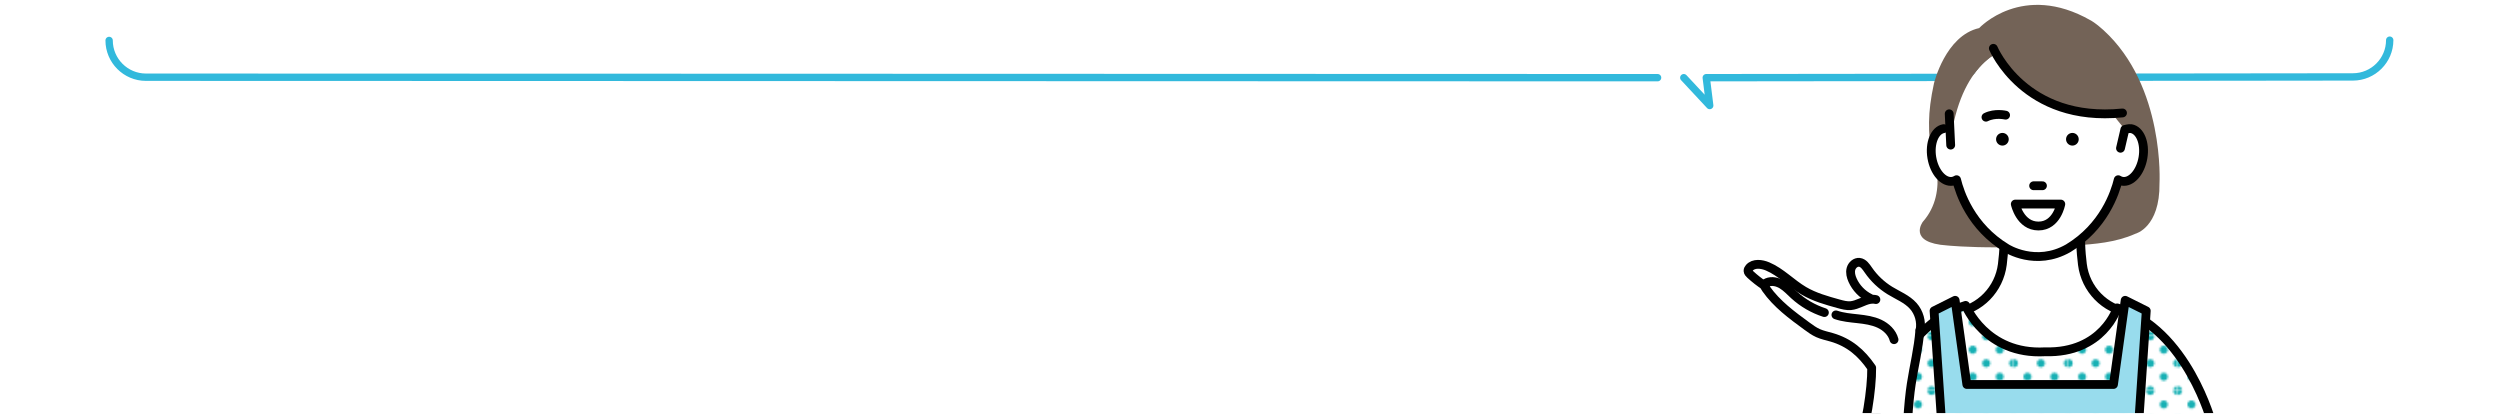 <svg viewBox="0 0 680 113" xmlns="http://www.w3.org/2000/svg" xmlns:xlink="http://www.w3.org/1999/xlink"><clipPath id="a"><path d="m0 0h680v113h-680z"/></clipPath><clipPath id="b"><path d="m469.418-13.336h142.207v125.688h-142.207z"/></clipPath><pattern id="c" height="28.596" patternTransform="matrix(.513 0 0 .513 -5670.795 1117.973)" patternUnits="userSpaceOnUse" viewBox="0 0 28.597 28.596" width="28.597"><path d="m0 0h28.597v28.596h-28.597z" fill="none"/><path d="m28.597 30.741c1.182 0 2.143-.96 2.143-2.145s-.961-2.145-2.143-2.145-2.146.96-2.146 2.145.96 2.145 2.146 2.145z" fill="#17b0b4"/><path d="m14.298 30.741c1.184 0 2.145-.96 2.145-2.145s-.961-2.145-2.145-2.145-2.145.96-2.145 2.145.96 2.145 2.145 2.145z" fill="#17b0b4"/><circle cy="28.596" fill="#17b0b4" r="2.145"/><path d="m28.597 16.443c1.182 0 2.143-.96 2.143-2.145s-.961-2.145-2.143-2.145-2.146.961-2.146 2.145.96 2.145 2.146 2.145z" fill="#17b0b4"/><path d="m14.298 16.443c1.184 0 2.145-.96 2.145-2.145s-.961-2.145-2.145-2.145-2.145.961-2.145 2.145.96 2.145 2.145 2.145z" fill="#17b0b4"/><circle cy="14.298" fill="#17b0b4" r="2.145"/><path d="m28.597 2.145c1.182 0 2.143-.96 2.143-2.145s-.961-2.145-2.143-2.145-2.146.96-2.146 2.145.96 2.145 2.146 2.145z" fill="#17b0b4"/><path d="m14.298 2.145c1.184 0 2.145-.96 2.145-2.145s-.961-2.145-2.145-2.145-2.145.96-2.145 2.145.96 2.145 2.145 2.145z" fill="#17b0b4"/><path d="m0 2.145c1.183 0 2.145-.96 2.145-2.145s-.962-2.145-2.145-2.145-2.145.96-2.145 2.145.96 2.145 2.145 2.145z" fill="#17b0b4"/><path d="m-14.299 2.145c1.185 0 2.146-.96 2.146-2.145s-.961-2.145-2.146-2.145-2.144.96-2.144 2.145.96 2.145 2.144 2.145z" fill="#17b0b4"/><path d="m7.149 23.591c1.184 0 2.145-.959 2.145-2.144s-.961-2.145-2.145-2.145-2.145.96-2.145 2.145.96 2.144 2.145 2.144z" fill="#17b0b4"/><path d="m21.447 23.591c1.183 0 2.145-.959 2.145-2.144s-.962-2.145-2.145-2.145-2.145.96-2.145 2.145.959 2.144 2.145 2.144z" fill="#17b0b4"/><path d="m7.149 9.294c1.184 0 2.145-.96 2.145-2.145s-.961-2.145-2.145-2.145-2.145.96-2.145 2.145.96 2.145 2.145 2.145z" fill="#17b0b4"/><path d="m21.447 9.294c1.183 0 2.145-.96 2.145-2.145s-.962-2.145-2.145-2.145-2.145.96-2.145 2.145.959 2.145 2.145 2.145z" fill="#17b0b4"/><path d="m-7.149 9.294c1.184 0 2.145-.96 2.145-2.145s-.961-2.145-2.145-2.145-2.145.96-2.145 2.145.96 2.145 2.145 2.145z" fill="#17b0b4"/></pattern><g clip-path="url(#a)"><path d="m650 10.922c0 5.5-4.5 10-10 10l-175.764.207h-.136s.945 7.575.945 7.575l-7.055-7.575" fill="none" stroke="#32b9dc" stroke-linecap="round" stroke-linejoin="round" stroke-width="2"/><path d="m29.682 11c0 5.5 4.5 10 10 10l411.182.13" fill="none" stroke="#32b9dc" stroke-linecap="round" stroke-linejoin="round" stroke-width="2"/><g clip-path="url(#b)"><path d="m532.513 49.389c-.331.209-.688.359-1.072.425-1.702.286-3.439-1.021-4.56-3.173.482 4.503-.202 9.535-3.882 13.7 0 0-4.284 5.712 6.663 6.426 0 0 5.216.544 13.975.507.037-.317.066-.618.085-.895-7.802-5.781-10.428-13.736-11.208-16.989z" fill="#736357"/><path d="m572.124 8.175c-2.159-1.967-3.464-2.634-3.464-2.634-18.567-10.587-30.328 2.096-30.328 2.096-9.224 2.075-12.299 15.066-12.299 15.066-1.778 8.207-1.608 13.009-.56 20.414 0-.013-.001-.027-.001-.04 0-.026 0-.052 0-.079 0-.179.004-.354.013-.528.14-2.695 1.361-3.07 3.168-3.376.534-.089 1.072-.007 1.59.21l.863-4.456c3.731-19.458 14.968-22.571 18.669-22.2.217-.027.427-.049.629-.067s.395-.032.581-.041c.278-.015.536-.02.772-.019.315.002.591.016.822.039.199-.014.405-.021.616-.022.077 0 .157.004.236.005.136.003.273.005.413.013.101.006.205.016.307.024.123.01.245.02.37.034.118.013.24.031.36.048.113.016.226.031.341.05.135.022.272.048.409.075.104.02.207.04.312.063.151.033.304.069.458.106.092.023.184.046.277.071.169.044.338.092.51.143.078.023.157.048.235.072.188.058.376.119.566.185.059.02.118.042.178.064.211.075.423.154.637.239.028.011.057.024.085.035 5.006 2.011 10.677 7.579 13.821 16.008 1.087 2.588 1.869 5.482 2.203 8.715.519-.216 1.055-.298 1.589-.21 1.885.319 3.136 1.987 3.183 4.619.016.555-.031 1.178-.148 1.878-.627 3.712-2.999 6.407-5.302 6.02-.363-.062-.699-.204-1.011-.401-.567 2.359-1.318 6.295-5.018 10.523-.973 1.285-2.118 2.568-3.466 3.79.009.487.306 1.406.309 2.006 4.373-.326 10.315-.687 15.778-3.137 0 0 6.694-1.652 6.552-13.7 0 0 1.531-26.404-15.256-41.701z" fill="#736357"/><path d="m579.779 85.1s-.192-.016-.531-.063c-6.744-.948-11.981-6.356-12.834-13.114-.422-3.341-.752-7.967-.138-12.05h-21.499c.614 4.083.284 8.709-.138 12.05-.853 6.758-6.091 12.166-12.834 13.114-.338.048-.531.063-.531.063-8.913 9.123 19.389 13.474 23.947 14.108v.082s.11-.014.306-.04c.196.026.306.04.306.04v-.082c4.558-.634 32.86-4.986 23.947-14.108z" fill="#fff"/><path d="m579.779 85.1s-.192-.016-.531-.063c-6.744-.948-11.981-6.356-12.834-13.114-.422-3.341-.752-7.967-.138-12.05h-21.499c.614 4.083.284 8.709-.138 12.05-.853 6.758-6.091 12.166-12.834 13.114-.338.048-.531.063-.531.063-8.913 9.123 19.389 13.474 23.947 14.108v.082s.11-.014.306-.04c.196.026.306.04.306.04v-.082c4.558-.634 32.86-4.986 23.947-14.108z" fill="none" stroke="#000" stroke-linecap="round" stroke-linejoin="round" stroke-width="2.4"/><path d="m601.676 115.283s-6.671-25.723-25.804-31.535c0 0-3.829 12.389-19.597 11.938-16.218.901-21.624-12.614-21.624-12.614-19.133 5.811-25.225 32.21-25.225 32.21h92.25z" fill="#fff"/><path d="m601.676 115.283s-6.671-25.723-25.804-31.535c0 0-3.829 12.389-19.597 11.938-16.218.901-21.624-12.614-21.624-12.614-19.133 5.811-25.225 32.21-25.225 32.21h92.25z" fill="#fff"/><path d="m601.676 115.283s-6.671-25.723-25.804-31.535c0 0-3.829 12.389-19.597 11.938-16.218.901-21.624-12.614-21.624-12.614-19.133 5.811-25.225 32.21-25.225 32.21h92.25z" fill="url(#c)"/><path d="m601.676 115.283s-6.671-25.723-25.804-31.535c0 0-3.829 12.389-19.597 11.938-16.218.901-21.624-12.614-21.624-12.614-19.133 5.811-25.225 32.21-25.225 32.21h92.25z" fill="none" stroke="#000" stroke-linecap="round" stroke-linejoin="round" stroke-width="2.4"/><path d="m585.056 121.814-3.185-8.917 1.911-28.346-5.733-2.866-3.184 22.895h-2.997-33.887-2.997l-3.185-22.895-5.732 2.866 1.911 28.346-3.185 8.917-1.248 12.283h14.436 33.887 14.436z" fill="#98dced" stroke="#000" stroke-linecap="round" stroke-linejoin="round" stroke-width="2.4"/><path d="m571.922 27.725c-8.177-8.512-23.524-14.077-33.631-8.412-4.115 2.306-7.153 6.101-8.108 11.639l.202 4.26c-.552-.23-1.125-.318-1.694-.223-2.45.414-3.897 3.956-3.232 7.908.667 3.953 3.194 6.823 5.646 6.411.387-.066.746-.217 1.078-.427.858 3.574 3.927 12.796 13.59 18.638 0 0 7.906 5.102 16.798 0 9.663-5.842 12.732-15.063 13.59-18.638.333.21.691.361 1.077.427 2.452.412 4.979-2.458 5.646-6.411.665-3.952-.782-7.494-3.232-7.908-.569-.095-1.14-.007-1.692.223" fill="#fff"/><path d="m563.689 36.154c-.952 0-1.725.772-1.725 1.723s.773 1.724 1.725 1.724 1.723-.772 1.723-1.724-.771-1.723-1.723-1.723z"/><path d="m546.378 37.877c0-.952-.772-1.723-1.723-1.723s-1.724.772-1.724 1.723.772 1.724 1.724 1.724 1.723-.772 1.723-1.724z"/><path d="m545.522 31.325s-2.878-.692-5.339.554" fill="none" stroke="#000" stroke-linecap="round" stroke-linejoin="round" stroke-width="2.4"/><path d="m553.147 50.525h2.4" fill="none" stroke="#000" stroke-linecap="round" stroke-linejoin="round" stroke-width="2.4"/><path d="m542.193 13.145s6.516 17.644 32.113 18.105c0 0 3.822-31.431-32.113-18.105z" fill="#736357"/><path d="m530.243 39.304.863-4.456c3.731-19.458 14.968-22.571 18.669-22.2 0 0-4.624-4.82-12.054-1.724-7.2 3-10.156 18.36-7.478 28.38z" fill="#736357"/><path d="m528.692 34.988c-2.45.414-3.897 3.956-3.232 7.908.667 3.953 3.194 6.823 5.646 6.411.387-.066.746-.217 1.078-.427.858 3.574 3.927 12.796 13.59 18.638 0 0 7.906 5.102 16.798 0 9.663-5.842 12.732-15.063 13.59-18.638.333.21.691.361 1.077.427 2.452.412 4.979-2.458 5.646-6.411.665-3.952-.782-7.494-3.232-7.908-.569-.095-1.692.223-1.692.223l-1.188 5.113" fill="none" stroke="#000" stroke-linecap="round" stroke-linejoin="round" stroke-width="2.4"/><path d="m530.588 39.471-.203-4.26-.202-4.259" fill="none" stroke="#000" stroke-linecap="round" stroke-linejoin="round" stroke-width="2.4"/><path d="m542.193 13.145s8.429 20.279 35.129 17.579" fill="none" stroke="#000" stroke-linecap="round" stroke-linejoin="round" stroke-width="2.4"/><path d="m508.581 81.463.005-.379c-2.059-1.023-3.742-2.776-4.683-4.873-.433-.962-.712-2.054-.438-3.073.274-1.017 1.243-1.903 2.291-1.784 1.103.125 1.804 1.192 2.434 2.106 1.537 2.235 3.548 4.144 5.859 5.564 2.175 1.336 4.663 2.288 6.36 4.194 1.58 1.775 2.283 4.295 1.851 6.63l-.062.014c-.364 4.905-1.584 9.703-2.333 14.565-.729 4.716-1.749 15.863-.392 20.429-.006.006-.013.012-.019.018-1.86 1.7-3.969-2.514-6.765-2.885-2.128-.281-5.301 3.528-6.552 2.36-1.514-1.412-2.334-2.863-2.334-2.863l1.548.219.032-.11c2.11-5.086 3.796-15.78 3.715-21.553-2.822-4.109-6.107-6.907-10.893-8.296-1.241-.361-2.524-.613-3.703-1.143-1.08-.483-2.045-1.187-3-1.885-4.089-2.984-8.254-6.047-11.156-10.196-.172-.244-.341-.533-.371-.819-1.378-.908-2.683-1.93-3.897-3.051-.291-.269-.596-.581-.614-.976-.015-.31.153-.598.356-.829 1.18-1.333 3.34-1.074 4.979-.375 3.649 1.554 6.432 4.617 9.85 6.632 2.903 1.711 6.194 2.628 9.44 3.526 1.091.301 2.209.606 3.335.501 1.787-.168 3.453-1.35 5.157-1.67z" fill="#fff"/><g fill="none" stroke="#000" stroke-linecap="round" stroke-linejoin="round" stroke-width="2.4"><path d="m508.586 81.084c-2.059-1.023-3.742-2.776-4.683-4.873-.433-.962-.712-2.054-.438-3.073.274-1.017 1.243-1.903 2.291-1.784 1.103.125 1.804 1.192 2.434 2.106 1.537 2.235 3.548 4.144 5.859 5.564 2.175 1.336 4.663 2.288 6.36 4.194 1.58 1.775 2.283 4.295 1.851 6.63"/><path d="m522.199 89.863c-.364 4.905-1.584 9.703-2.333 14.565-.729 4.716-1.749 15.863-.392 20.429.039.139.082.279.127.418"/><path d="m505.351 121.708.032-.11c2.11-5.086 3.796-15.78 3.715-21.553-2.822-4.109-6.107-6.907-10.893-8.296-1.241-.361-2.524-.613-3.703-1.143-1.08-.483-2.045-1.187-3-1.885-4.089-2.984-8.254-6.047-11.156-10.196-.172-.244-.341-.533-.371-.819-.015-.134.002-.267.063-.393.111-.223.341-.361.571-.459 1.326-.572 2.899-.185 4.128.571 1.231.755 2.215 1.845 3.281 2.819 2.356 2.154 5.18 3.795 8.219 4.776"/><path d="m499.37 85.649c1.912.657 3.95.83 5.961 1.051s4.049.506 5.882 1.361c1.83.857 3.451 2.376 3.964 4.331"/><path d="m480.137 77.813c-.053-.036-.109-.072-.162-.107-1.378-.908-2.683-1.93-3.897-3.051-.291-.269-.596-.581-.614-.976-.015-.31.153-.598.356-.829 1.18-1.333 3.34-1.074 4.979-.375 3.649 1.554 6.432 4.617 9.85 6.632 2.903 1.711 6.194 2.628 9.44 3.526 1.091.301 2.209.606 3.335.501 1.787-.168 3.453-1.35 5.157-1.67.055-.01.111-.019.166-.027.493-.077.99-.076 1.494.048"/></g></g><path d="m560.535 55.507s-1.066 5.968-6.08 5.968-6.297-5.968-6.297-5.968z" fill="none" stroke="#000" stroke-linecap="round" stroke-linejoin="round" stroke-width="2.4"/></g></svg>